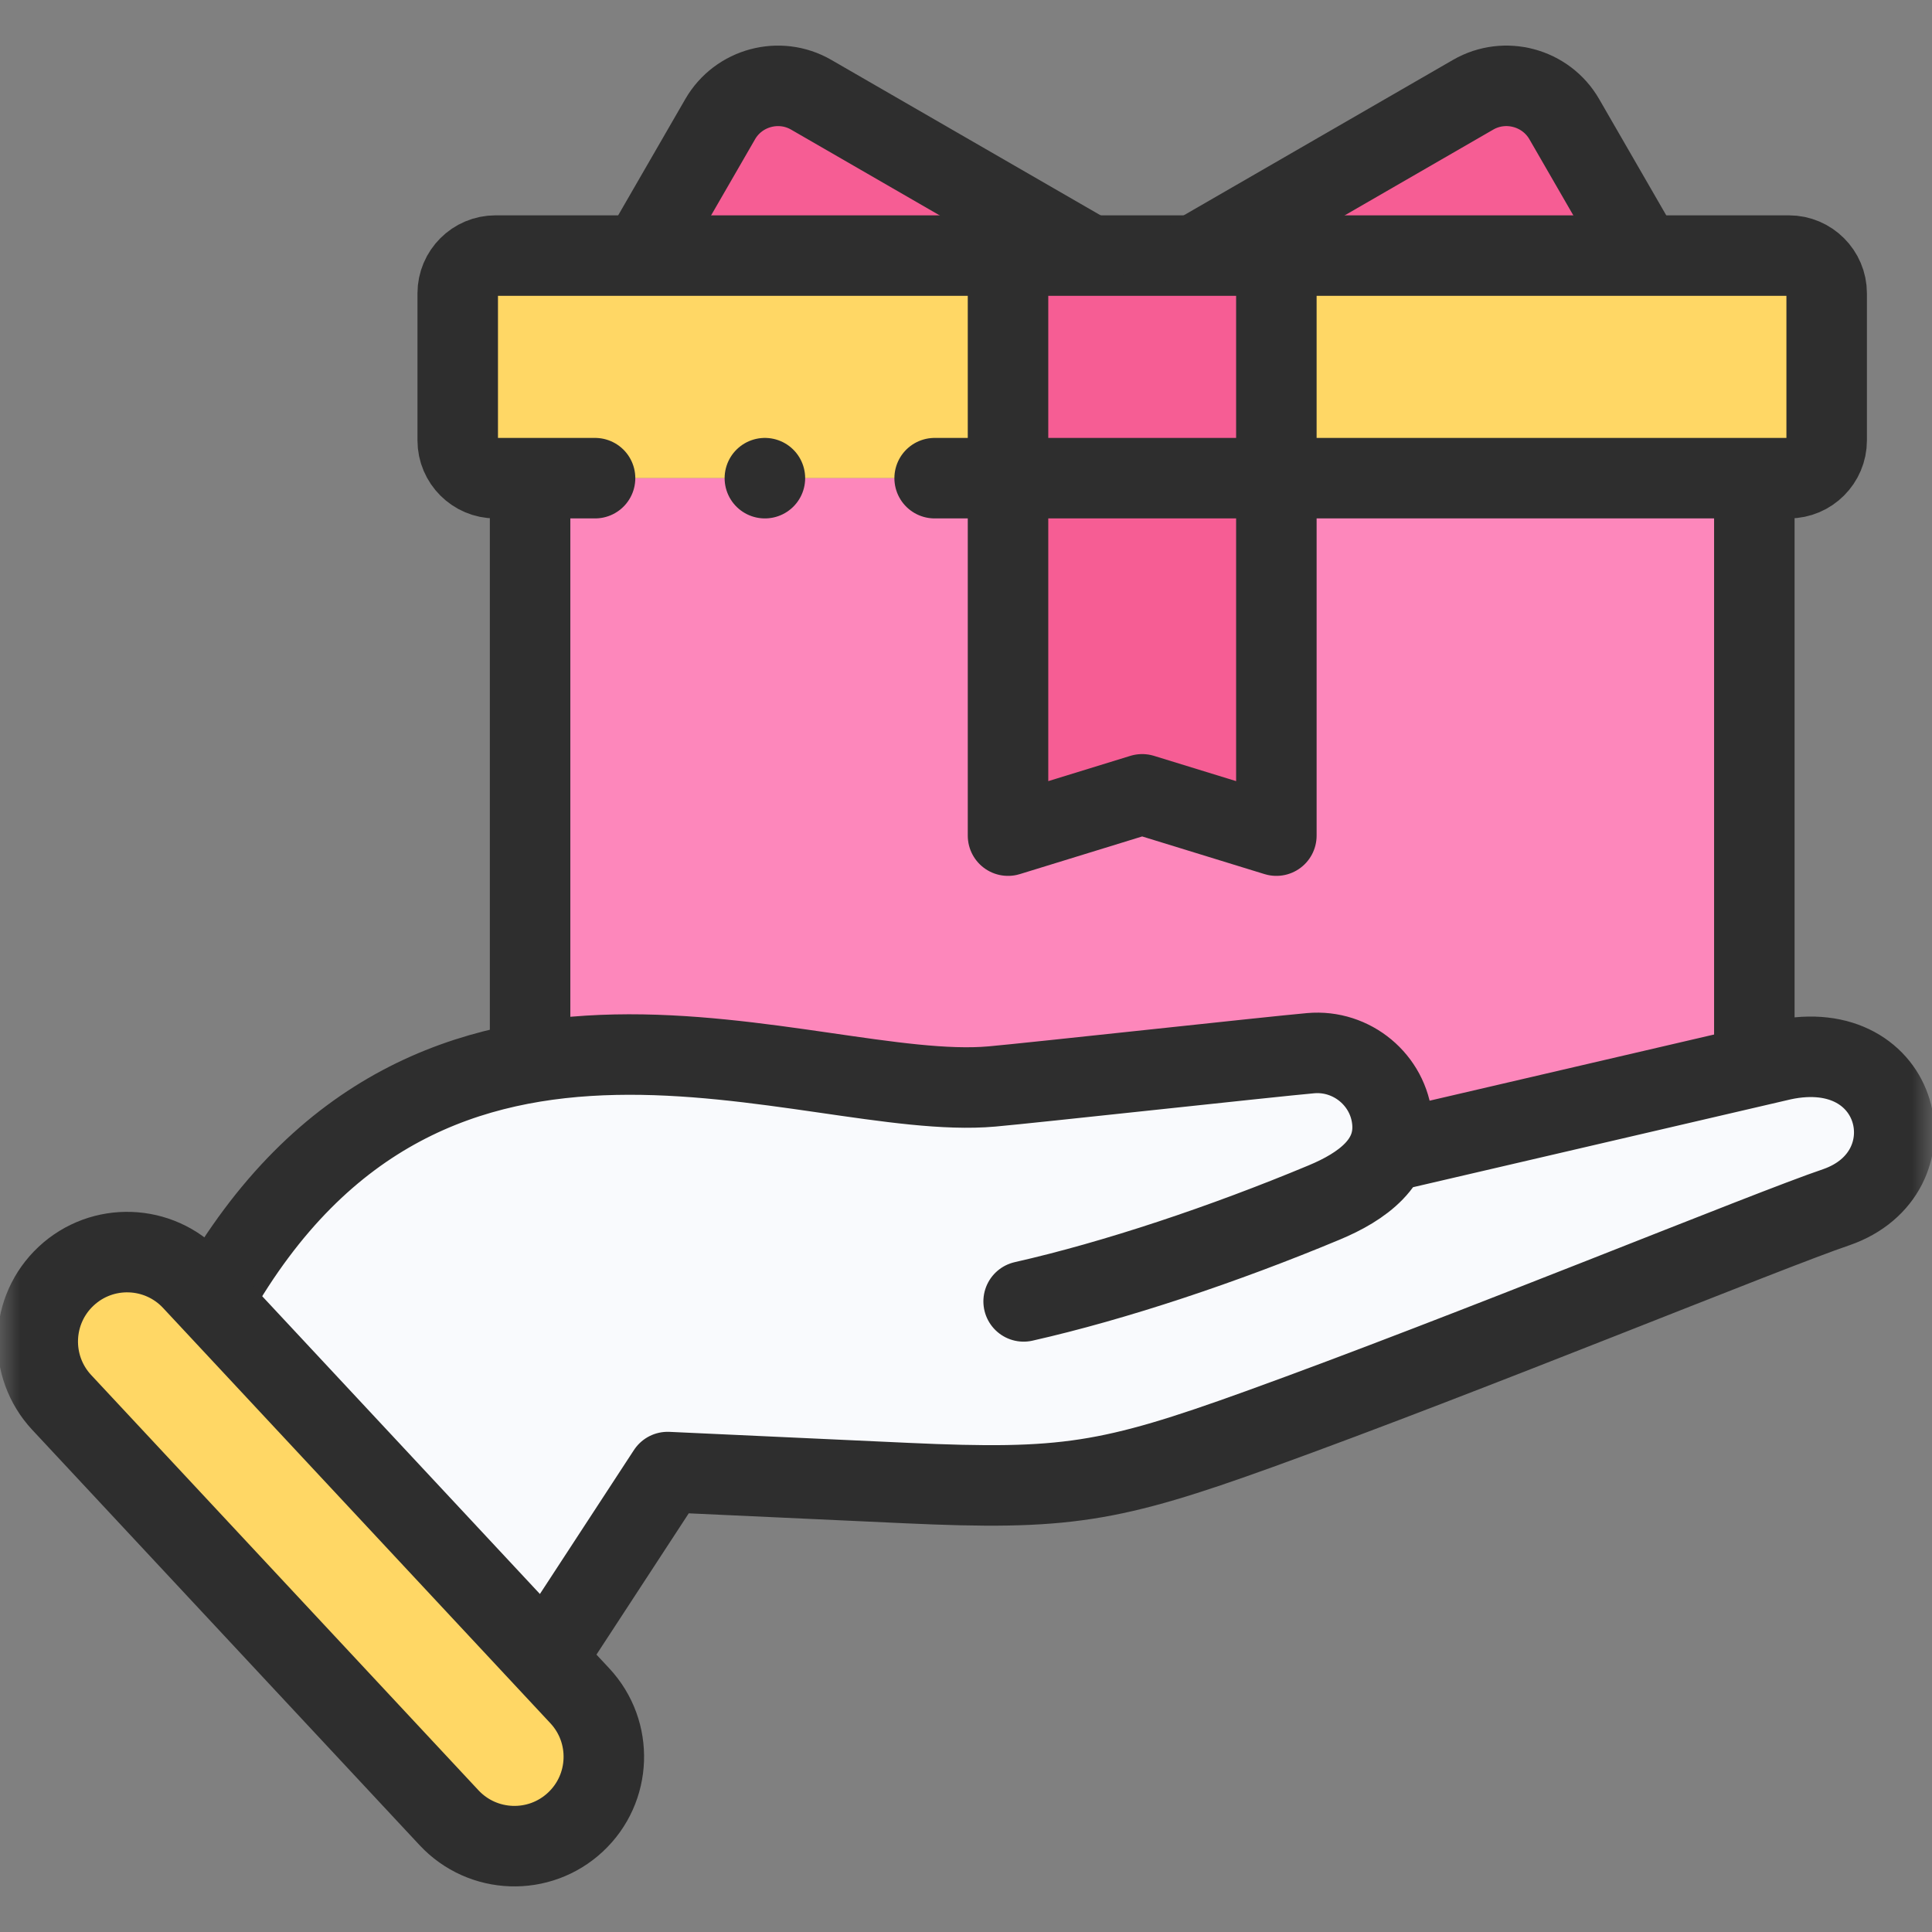 <svg width="48" height="48" viewBox="0 0 48 48" fill="none" xmlns="http://www.w3.org/2000/svg">
	<rect x="0" y="0" width="48" height="48" fill="#808080" stroke="none"/>
	<mask id="mask0_1037_6545" style="mask-type:luminance" maskUnits="userSpaceOnUse" x="0" y="0" width="48" height="48">
		<path d="M0 3.8147e-06H48V48H0V3.8147e-06Z" fill="white" />
	</mask>
	<g mask="url(#mask0_1037_6545)">
		<path fill-rule="evenodd" clip-rule="evenodd" d="M14.405 42.131L4.783 31.814C3.946 30.917 2.541 30.868 1.644 31.705C0.747 32.542 0.698 33.947 1.534 34.844L11.156 45.161C11.993 46.058 13.399 46.107 14.296 45.27C15.193 44.434 15.242 43.028 14.405 42.131Z" fill="#FFD765" />
		<path fill-rule="evenodd" clip-rule="evenodd" d="M13.169 11.88H25.044V6.35H15.935H12.31C11.794 6.35 11.372 6.772 11.372 7.287V10.942C11.372 11.458 11.794 11.88 12.31 11.88H13.169Z" fill="#FFD765" />
		<path fill-rule="evenodd" clip-rule="evenodd" d="M25.044 6.35V11.88H31.711V6.35H29.679H27.075H25.044Z" fill="#F65D94" />
		<path fill-rule="evenodd" clip-rule="evenodd" d="M31.711 6.35V11.88H43.586H44.446C44.961 11.88 45.383 11.458 45.383 10.942V7.287C45.383 6.772 44.961 6.35 44.446 6.35H40.82H31.711Z" fill="#FFD765" />
		<path fill-rule="evenodd" clip-rule="evenodd" d="M25.044 6.35H27.075L20.154 2.353C19.365 1.898 18.347 2.171 17.892 2.96L15.935 6.35H25.044Z" fill="#F65D94" />
		<path fill-rule="evenodd" clip-rule="evenodd" d="M36.601 2.353L29.68 6.35H31.711H40.821L38.863 2.96C38.408 2.171 37.39 1.898 36.601 2.353Z" fill="#F65D94" />
		<path fill-rule="evenodd" clip-rule="evenodd" d="M31.711 11.88H25.044V20.761L28.377 19.735L31.711 20.761V11.88Z" fill="#F65D94" />
		<path fill-rule="evenodd" clip-rule="evenodd" d="M25.045 20.761V11.88H13.17V26.398C17.456 25.66 21.901 27.237 24.645 26.993C25.627 26.906 31.581 26.253 32.563 26.166C33.588 26.074 34.501 26.835 34.593 27.855C34.618 28.14 34.572 28.392 34.471 28.617L43.586 26.497V11.88H31.711V20.761L28.378 19.734L25.045 20.761Z" fill="#FD87BB" />
		<path fill-rule="evenodd" clip-rule="evenodd" d="M32.563 26.166C31.581 26.253 25.627 26.906 24.646 26.993C22.145 27.216 18.231 25.926 14.313 26.253C11.044 26.527 7.771 27.927 5.312 32.271L5.274 32.341L13.554 41.218L16.588 36.573L22.537 36.847C26.45 37.026 27.573 36.847 31.289 35.505C36.455 33.64 43.958 30.554 45.626 29.992C48.052 29.148 47.275 25.694 44.281 26.335L40.692 27.17L34.471 28.617C34.572 28.392 34.619 28.14 34.593 27.856C34.501 26.835 33.588 26.075 32.563 26.166Z" fill="#F9FAFD" />
		<path d="M5.312 32.271C10.717 22.72 20.057 27.401 24.645 26.993C25.627 26.906 31.581 26.253 32.562 26.166C33.587 26.075 34.501 26.835 34.592 27.856C34.684 28.876 33.845 29.482 32.896 29.877C30.408 30.915 27.702 31.82 25.432 32.333M34.47 28.617L44.28 26.335C47.274 25.694 48.051 29.148 45.625 29.992C43.957 30.554 36.454 33.64 31.288 35.505C27.573 36.847 26.449 37.026 22.536 36.847L16.587 36.573L13.59 41.161" stroke="#2E2E2E" stroke-width="2" stroke-miterlimit="2.613" stroke-linecap="round" stroke-linejoin="round" />
		<path d="M11.156 45.161C11.993 46.058 13.399 46.107 14.296 45.27C15.193 44.434 15.242 43.028 14.405 42.131L4.783 31.814C3.946 30.917 2.541 30.868 1.644 31.705C0.747 32.542 0.698 33.947 1.534 34.844L11.156 45.161Z" stroke="#2E2E2E" stroke-width="2" stroke-miterlimit="22.926" stroke-linecap="round" stroke-linejoin="round" />
		<path d="M14.784 11.88H12.31C11.794 11.88 11.372 11.458 11.372 10.942V7.287C11.372 6.772 11.794 6.35 12.31 6.35H44.445C44.961 6.35 45.383 6.772 45.383 7.287V10.942C45.383 11.458 44.961 11.88 44.445 11.88H23.221" stroke="#2E2E2E" stroke-width="2" stroke-miterlimit="22.926" stroke-linecap="round" stroke-linejoin="round" />
		<path d="M15.962 6.304L17.893 2.96C18.348 2.171 19.366 1.898 20.154 2.354L27.038 6.328" stroke="#2E2E2E" stroke-width="2" stroke-miterlimit="22.926" stroke-linecap="round" stroke-linejoin="round" />
		<path d="M13.17 26.212V12.068M43.586 12.068V26.309" stroke="#2E2E2E" stroke-width="2" stroke-miterlimit="22.926" stroke-linecap="round" stroke-linejoin="round" />
		<path d="M40.751 6.23L38.863 2.959C38.407 2.171 37.39 1.898 36.601 2.353L29.707 6.333" stroke="#2E2E2E" stroke-width="2" stroke-miterlimit="22.926" stroke-linecap="round" stroke-linejoin="round" />
		<path d="M31.711 7.287V20.761L28.377 19.735L25.044 20.761V7.287" stroke="#2E2E2E" stroke-width="2" stroke-miterlimit="22.926" stroke-linecap="round" stroke-linejoin="round" />
		<path d="M19.003 11.88H19.004" stroke="#2E2E2E" stroke-width="2" stroke-miterlimit="2.613" stroke-linecap="round" stroke-linejoin="round" />
	</g>
</svg>